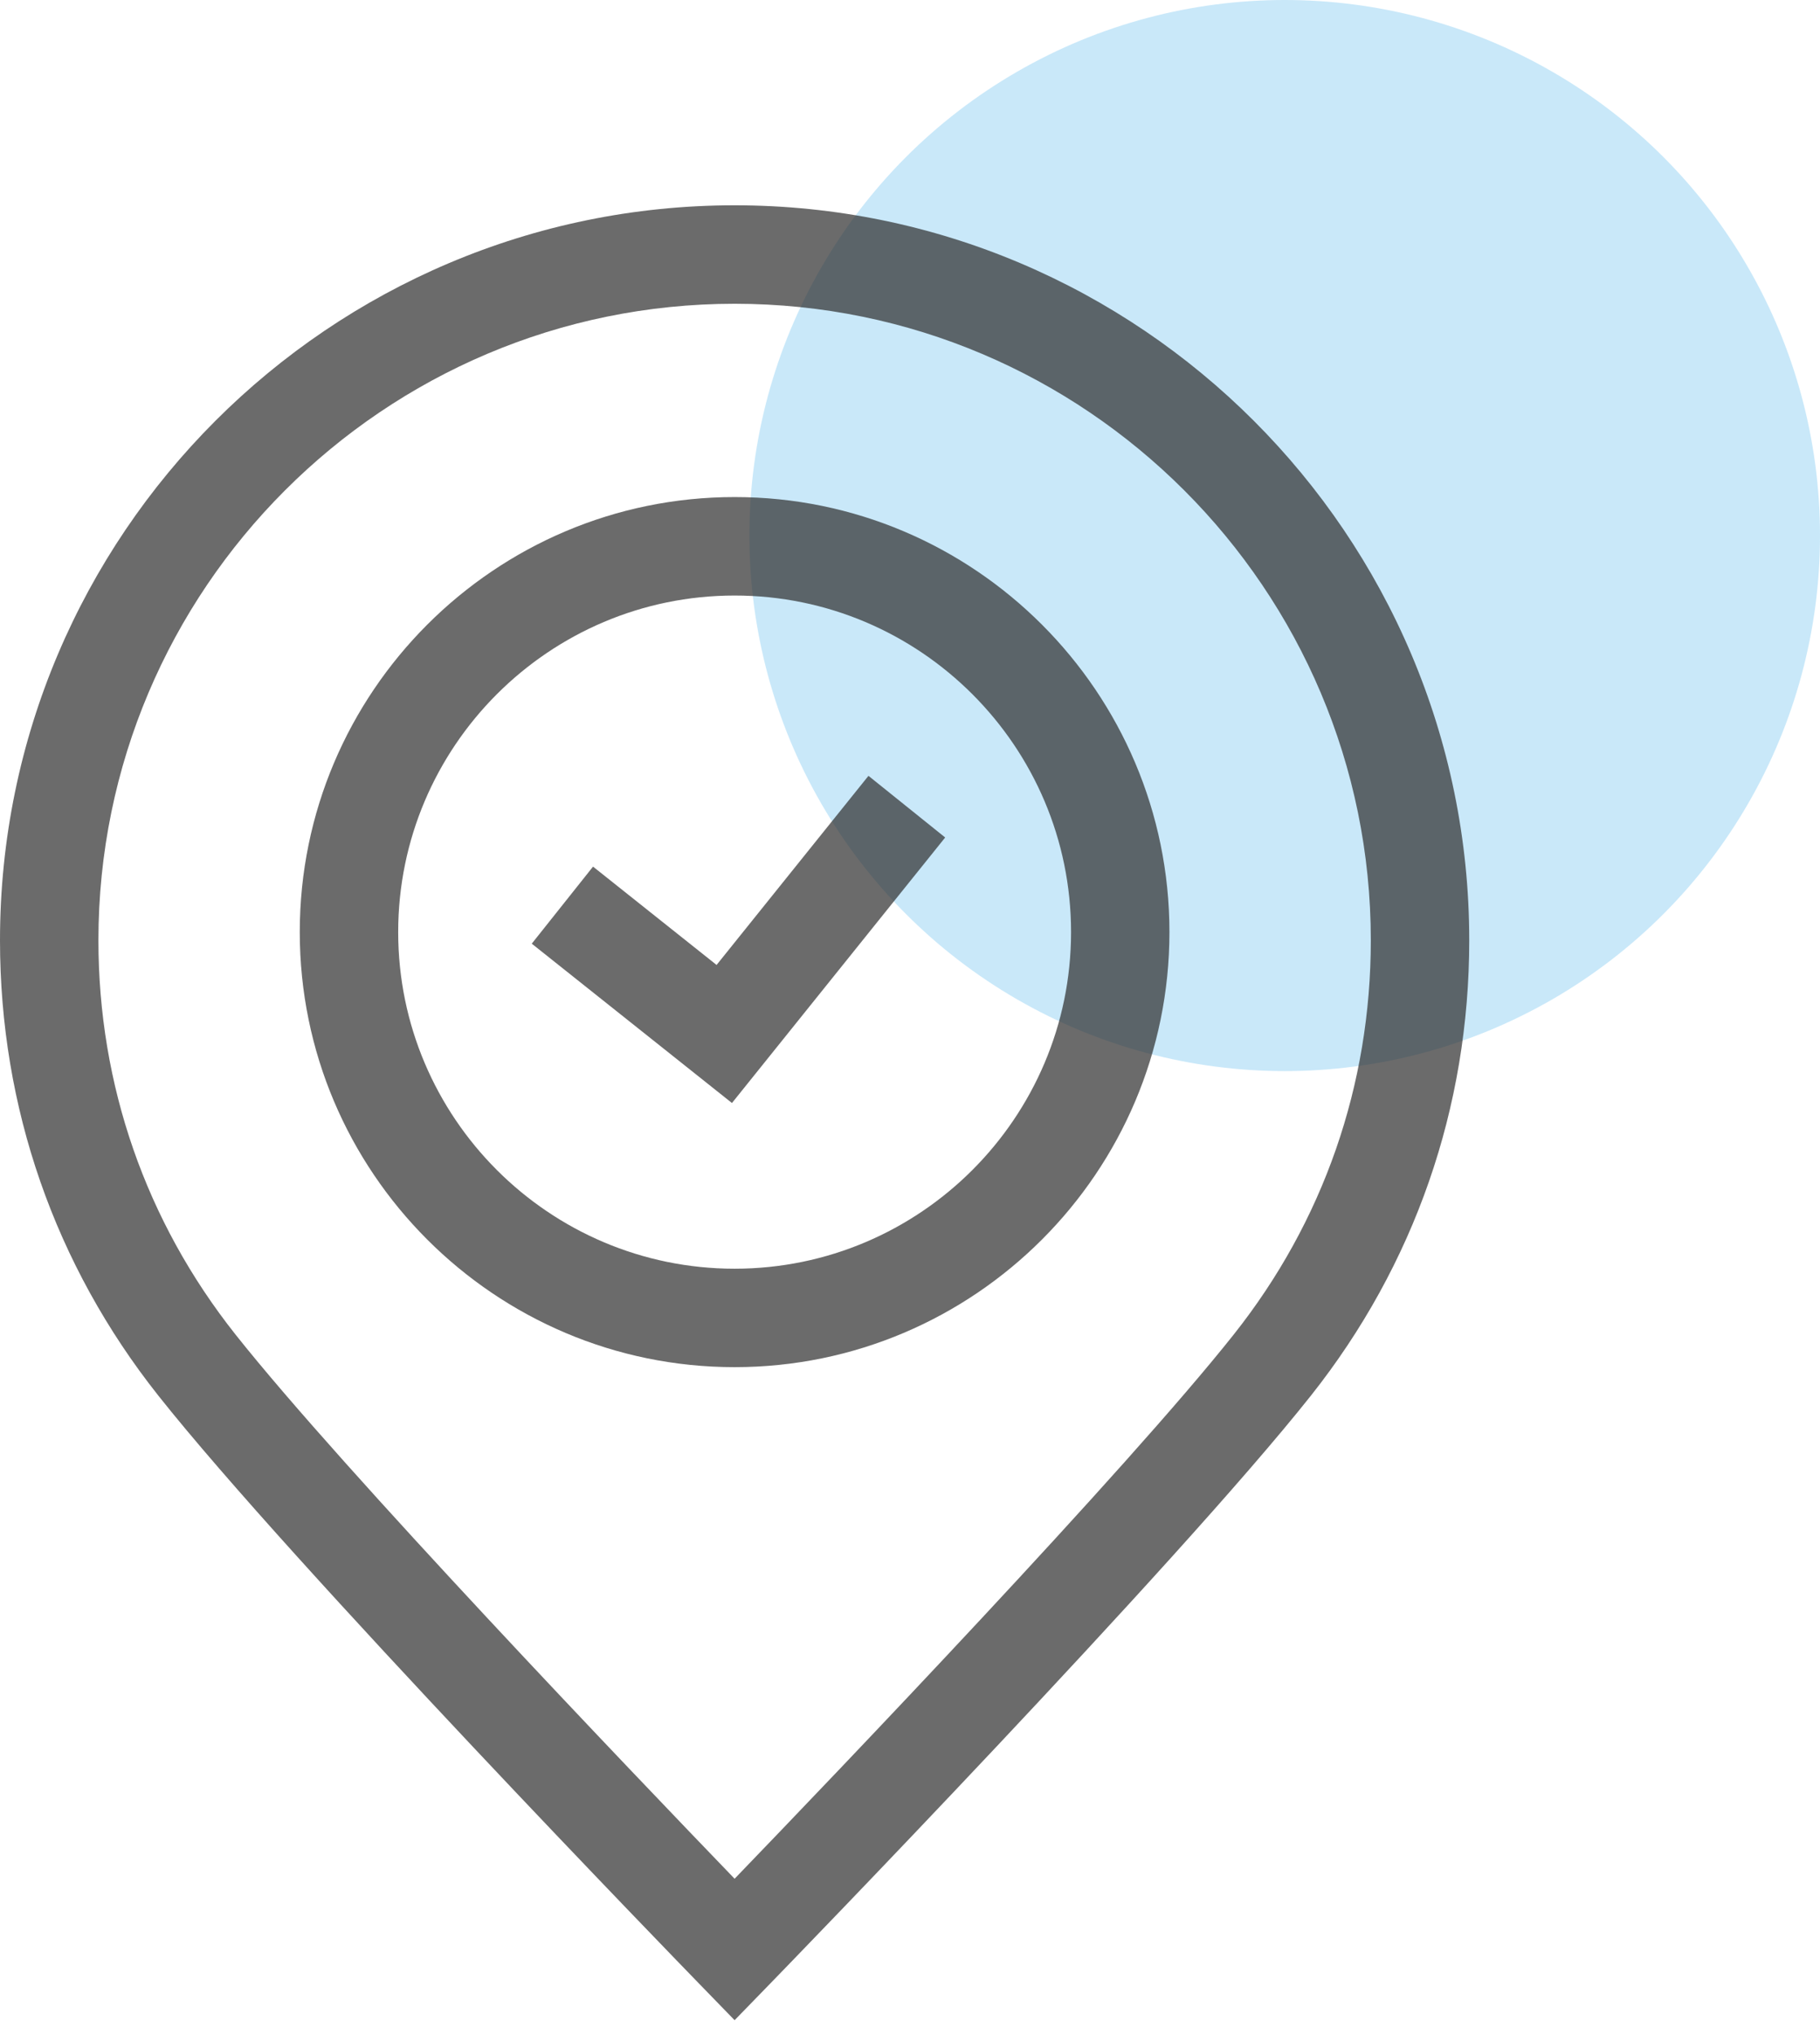 <svg width="51" height="57" viewBox="0 0 51 57" fill="none" xmlns="http://www.w3.org/2000/svg">
<circle opacity="0.3" cx="36" cy="15" r="15" fill="#4BB1E9"/>
<g opacity="0.7">
<path d="M20.585 5.75C9.235 5.75 0 14.985 0 26.336C0 31.019 1.535 35.43 4.439 39.092C8.199 43.833 19.133 55.089 19.597 55.566L20.585 56.583L21.574 55.566C22.038 55.089 32.975 43.83 36.736 39.088C39.637 35.429 41.171 31.02 41.171 26.336C41.171 14.985 31.936 5.75 20.585 5.75ZM34.575 37.374C31.548 41.192 23.418 49.684 20.585 52.621C17.753 49.684 9.626 41.194 6.599 37.378C4.086 34.209 2.758 30.391 2.758 26.336C2.758 16.505 10.755 8.508 20.585 8.508C30.416 8.508 38.413 16.505 38.413 26.336C38.413 30.391 37.086 34.208 34.575 37.374Z" fill="#2C2C2C"/>
<path d="M20.585 13.922C13.866 13.922 8.4 19.388 8.4 26.107C8.4 32.826 13.866 38.292 20.585 38.292C27.304 38.292 32.77 32.826 32.77 26.107C32.77 19.388 27.304 13.922 20.585 13.922ZM20.585 35.535C15.387 35.535 11.158 31.305 11.158 26.107C11.158 20.909 15.387 16.68 20.585 16.68C25.784 16.68 30.013 20.909 30.013 26.107C30.013 31.305 25.783 35.535 20.585 35.535Z" fill="#2C2C2C"/>
<path d="M20.08 27.027L16.618 24.273L14.901 26.431L20.511 30.894L26.486 23.457L24.336 21.73L20.08 27.027Z" fill="#2C2C2C"/>
</g>
</svg>
